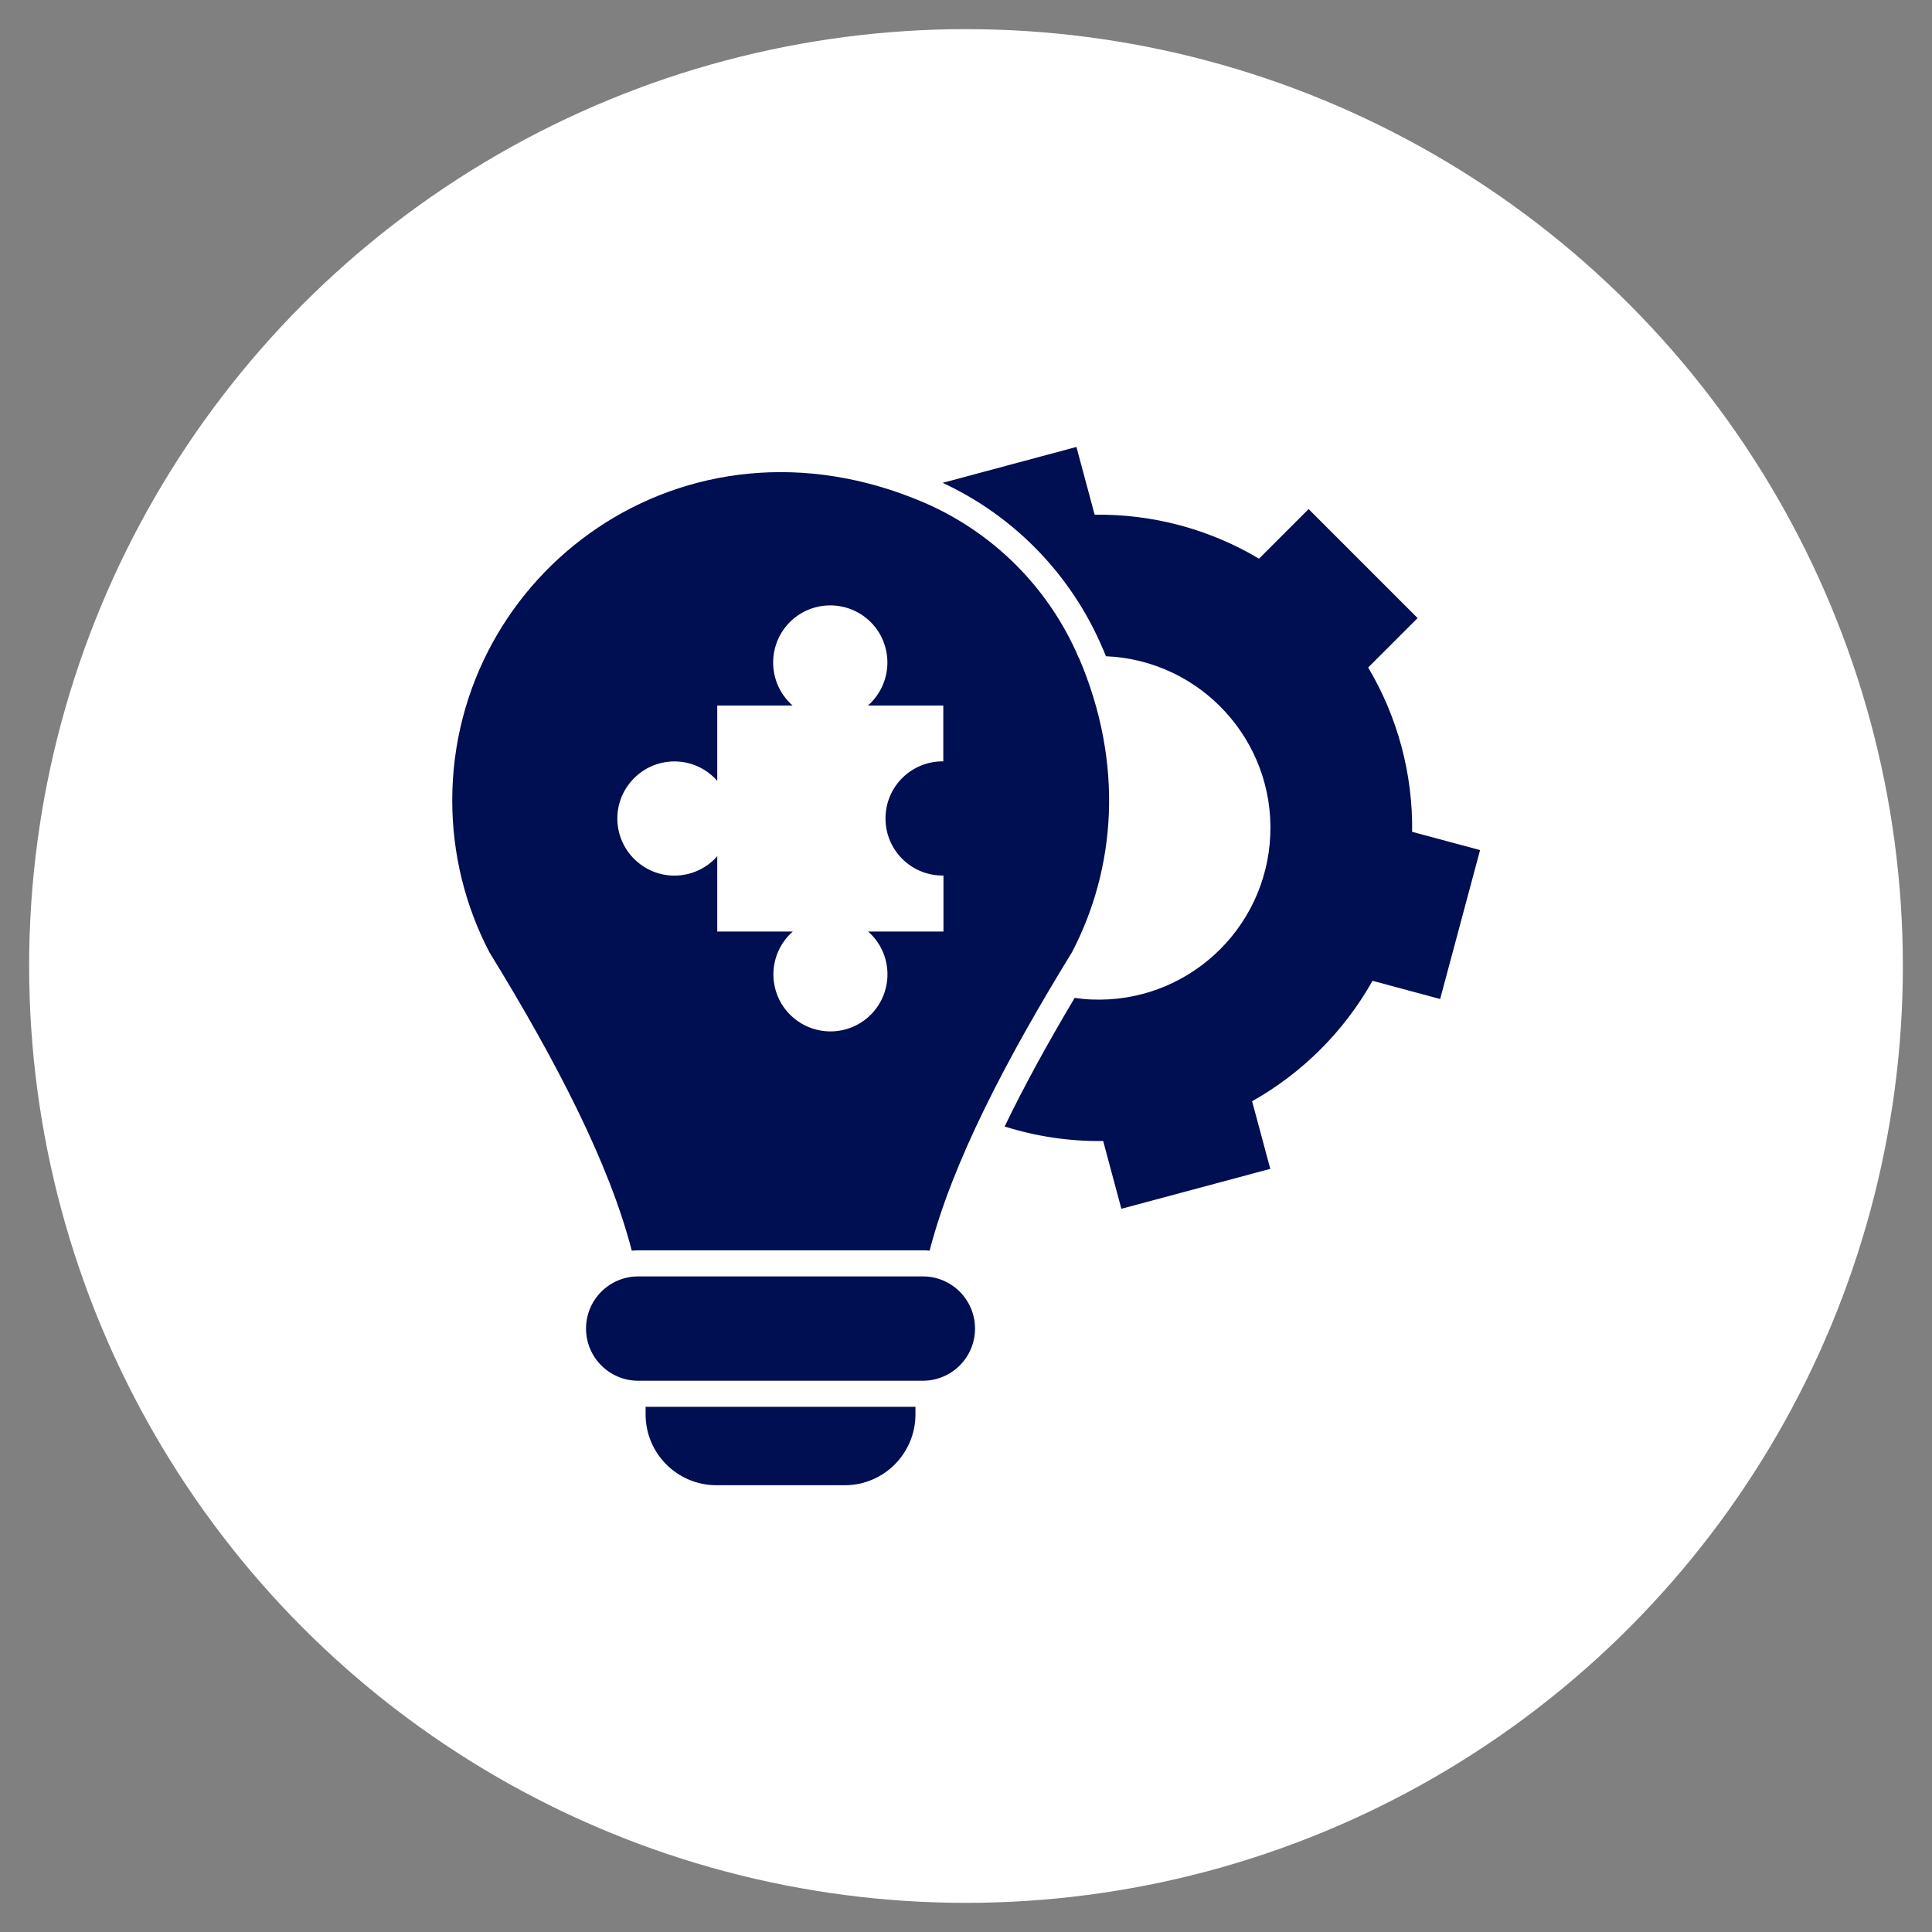 <?xml version="1.0" encoding="UTF-8"?> <svg xmlns="http://www.w3.org/2000/svg" id="Layer_1" data-name="Layer 1" viewBox="0 0 120 120"><rect x="0" y="0" width="120" height="120" fill="#808080" stroke="none"/><defs><style> .cls-1 { fill: #000e52; } .cls-2 { fill: #fff; } </style></defs><circle class="cls-2" cx="60" cy="60" r="58.19"></circle><g><path class="cls-1" d="M67,40.85c-1.85-4.33-5.3-7.78-9.62-9.64-14.92-6.39-29.29,4.38-29.29,18.51,0,3.28.79,6.52,2.31,9.43,4.16,6.77,7.44,13.11,8.84,18.53.13-.01.27-.02.41-.02h17.68c.14,0,.27,0,.41.02,1.4-5.42,4.68-11.76,8.84-18.53,2.71-5.19,3.26-11.69.43-18.3h0ZM58.6,47.29c-1.96-.03-3.57,1.53-3.6,3.49-.03,1.96,1.53,3.57,3.49,3.6.04,0,.07,0,.11,0v3.48h-4.68c1.47,1.29,1.61,3.53.32,5-1.29,1.47-3.53,1.61-5,.32-1.47-1.29-1.61-3.53-.32-5,.1-.11.21-.22.32-.32h-4.69v-4.68c-1.29,1.47-3.53,1.62-5,.32-1.47-1.29-1.62-3.53-.32-5,1.29-1.47,3.53-1.62,5-.32.12.1.22.21.32.32v-4.68h4.68c-1.47-1.29-1.62-3.53-.33-5.01,1.29-1.47,3.53-1.62,5.01-.33,1.47,1.29,1.62,3.53.33,5.01-.1.12-.21.23-.33.33h4.68v3.48Z"></path><path class="cls-1" d="M39.64,79.28h17.68c1.79,0,3.24,1.45,3.24,3.24h0c0,1.79-1.45,3.24-3.24,3.24h-17.68c-1.79,0-3.24-1.45-3.24-3.24h0c0-1.79,1.45-3.24,3.24-3.24Z"></path><path class="cls-1" d="M56.86,87.38v.47c0,2.43-1.97,4.4-4.39,4.4h-7.97c-2.43,0-4.4-1.97-4.4-4.4h0v-.47h16.76Z"></path><path class="cls-1" d="M87.71,51.67c.05-3.59-.9-7.13-2.73-10.21l3.07-3.07-6.77-6.77-3.08,3.08c-3.09-1.84-6.62-2.78-10.21-2.73l-1.13-4.21-8.31,2.23c4.46,2.07,7.99,5.72,9.92,10.24.08.18.15.35.22.53,5.89.25,10.46,5.23,10.21,11.11-.25,5.89-5.23,10.46-11.11,10.21-.35-.01-.7-.05-1.04-.1-1.75,2.94-3.19,5.58-4.35,7.99,1.98.62,4.04.93,6.12.9l1.13,4.21,9.25-2.48-1.13-4.2c3.13-1.76,5.72-4.35,7.48-7.48l4.2,1.13,2.48-9.25-4.21-1.13Z"></path></g></svg> 
